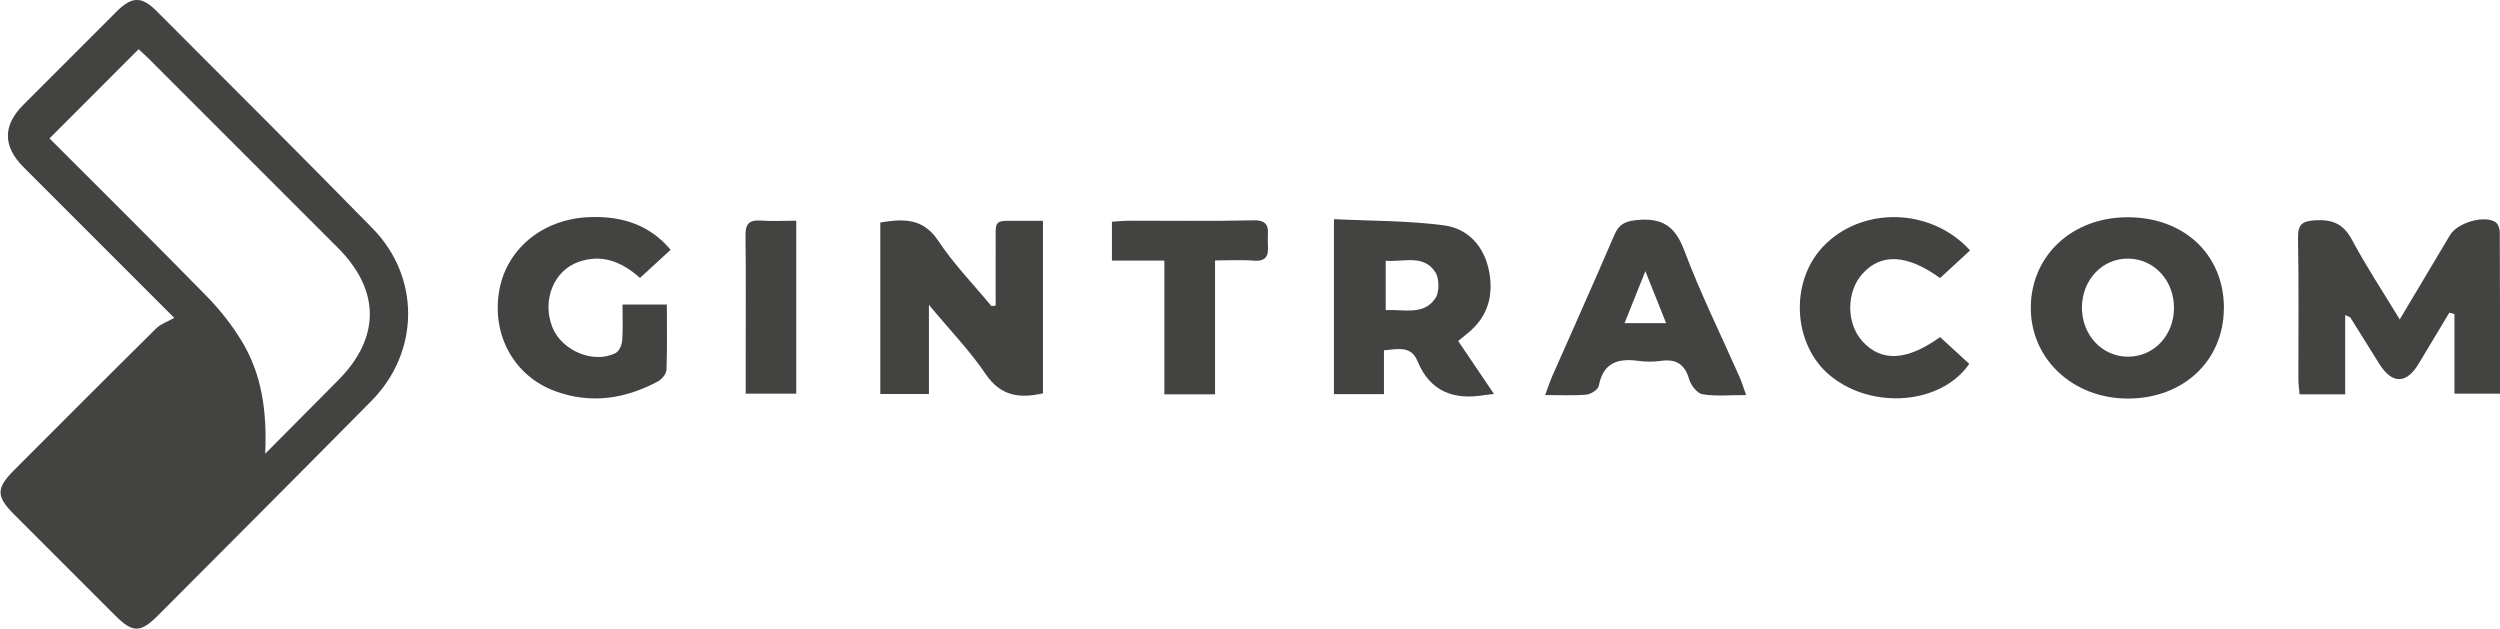 <svg xmlns="http://www.w3.org/2000/svg" id="Capa_2" viewBox="0 0 340.85 85.72"><defs><style>.cls-1{fill:#434342;stroke-width:0px;}</style></defs><g id="Capa_1-2"><path class="cls-1" d="M23.77,43.35c-7.34-7.33-13.95-13.94-20.55-20.55q-4.27-4.27-.04-8.51C7.41,10.05,11.65,5.81,15.9,1.57c2.09-2.08,3.41-2.11,5.47-.04,9.83,9.85,19.69,19.67,29.43,29.61,6.54,6.67,6.43,16.85-.15,23.51-9.67,9.79-19.39,19.51-29.1,29.25-2.39,2.4-3.45,2.4-5.79.07-4.64-4.63-9.28-9.27-13.91-13.91-2.39-2.4-2.37-3.51.09-5.98,6.45-6.45,12.88-12.91,19.37-19.32.61-.6,1.53-.9,2.45-1.42ZM36.15,61.87c3.68-3.71,6.82-6.88,9.97-10.04,5.75-5.79,5.74-12.25-.06-18.05-8.59-8.59-17.18-17.18-25.77-25.77-.54-.54-1.12-1.04-1.39-1.3-4.13,4.14-8.12,8.13-12.15,12.16,7.05,7.06,14.32,14.25,21.47,21.56,1.82,1.86,3.47,3.97,4.81,6.2,2.64,4.42,3.39,9.37,3.13,15.23Z"></path><path class="cls-1" d="M319.74,42.94v10.82h-6.22c-.06-.73-.16-1.42-.16-2.11-.01-6.39.07-12.79-.05-19.18-.04-1.95.63-2.35,2.46-2.44,2.36-.12,3.79.57,4.93,2.72,1.91,3.57,4.15,6.96,6.48,10.8,2.41-4.05,4.63-7.77,6.85-11.49,1-1.68,4.6-2.77,6.19-1.79.36.22.6.91.6,1.39.04,7.27.03,14.54.03,22.01h-6.21v-10.85c-.23-.06-.47-.12-.7-.19-1.4,2.34-2.8,4.68-4.21,7.01-1.67,2.75-3.62,2.73-5.35-.05-1.31-2.1-2.61-4.2-3.93-6.29-.06-.1-.24-.12-.71-.34Z"></path><path class="cls-1" d="M135.75,41.65c0-2.59-.02-5.19,0-7.78.04-4.28-.54-3.72,3.88-3.77.79,0,1.57,0,2.57,0v23.53c-3.18.71-5.76.41-7.83-2.65-2.12-3.14-4.81-5.91-7.72-9.42v12.16h-6.63v-23.39c3.07-.48,5.78-.69,7.91,2.51,2.1,3.17,4.81,5.95,7.25,8.9.19-.03.39-.05.58-.08Z"></path><path class="cls-1" d="M203.68,53.71c-.76.09-.99.12-1.23.15-4.2.71-7.46-.42-9.19-4.63-.86-2.09-2.59-1.66-4.57-1.47v5.98h-6.82v-23.86c5.03.25,10.05.19,14.98.84,3.29.43,5.51,2.84,6.17,6.25.66,3.39-.21,6.33-3.01,8.54-.37.29-.73.6-1.2.98,1.58,2.34,3.13,4.63,4.87,7.21ZM188.93,35.54v6.74c2.55-.13,5.22.76,6.79-1.65.55-.85.52-2.69-.04-3.54-1.61-2.45-4.29-1.34-6.75-1.54Z"></path><path class="cls-1" d="M303.2,42c0,7.14-5.48,12.32-13.03,12.34-7.55.02-13.34-5.4-13.29-12.45.05-7.05,5.62-12.25,13.16-12.27,7.73-.02,13.17,5.09,13.17,12.38ZM283.85,41.93c0,3.78,2.78,6.73,6.33,6.7,3.48-.03,6.17-2.86,6.22-6.55.05-3.79-2.65-6.76-6.21-6.82-3.54-.06-6.33,2.88-6.34,6.68Z"></path><path class="cls-1" d="M87.26,37.89c-2.57-2.27-5.23-3.27-8.36-2.19-3.42,1.18-5.06,5.3-3.57,8.96,1.29,3.18,5.64,4.99,8.6,3.47.48-.24.85-1.09.9-1.69.12-1.57.04-3.17.04-4.92h6.05c0,3.02.06,5.96-.05,8.89-.02.55-.61,1.28-1.13,1.57-4.49,2.42-9.21,3.14-14.08,1.34-5.52-2.04-8.56-7.52-7.64-13.45.9-5.79,5.82-9.95,12.15-10.26,4.84-.23,8.55,1.2,11.26,4.45-1.33,1.22-2.66,2.44-4.16,3.82Z"></path><path class="cls-1" d="M238.08,53.86c-2.16,0-4.09.19-5.94-.1-.72-.11-1.6-1.21-1.83-2.02-.59-2.06-1.75-2.83-3.83-2.54-1.02.14-2.09.14-3.11,0-2.79-.38-4.8.25-5.39,3.41-.09.5-1.06,1.13-1.67,1.19-1.74.16-3.5.06-5.64.06.37-1,.62-1.79.95-2.54,2.83-6.42,5.71-12.82,8.47-19.27.62-1.44,1.41-1.87,3-2.04,3.42-.36,5.26.72,6.53,4.1,2.21,5.89,5.02,11.55,7.56,17.31.31.71.53,1.46.89,2.44ZM221.49,44.06h5.67c-.93-2.33-1.76-4.4-2.83-7.09-1.11,2.76-1.94,4.84-2.84,7.09Z"></path><path class="cls-1" d="M264.51,45.96c1.32,1.21,2.66,2.43,3.98,3.65-3.82,5.54-13.19,6.3-18.92,1.64-5.12-4.16-5.63-12.73-1.04-17.6,5.22-5.54,14.71-5.41,20.07.49-1.36,1.26-2.73,2.52-4.09,3.77-4.5-3.24-8.02-3.42-10.57-.6-2.24,2.48-2.24,6.8,0,9.24,2.59,2.83,6.03,2.66,10.57-.59Z"></path><path class="cls-1" d="M165.66,53.76h-6.91v-18.23h-7.15v-5.3c.78-.05,1.55-.13,2.31-.14,5.67-.01,11.33.08,17-.05,2.46-.06,1.89,1.53,1.94,2.87.05,1.36.29,2.81-1.93,2.63-1.64-.14-3.31-.03-5.26-.03v18.24Z"></path><path class="cls-1" d="M108.56,30.09v23.58h-6.89c0-2.1,0-4.15,0-6.2,0-5.1.04-10.2-.03-15.3-.02-1.51.38-2.21,2.01-2.1,1.57.11,3.15.02,4.91.02Z"></path></g></svg>